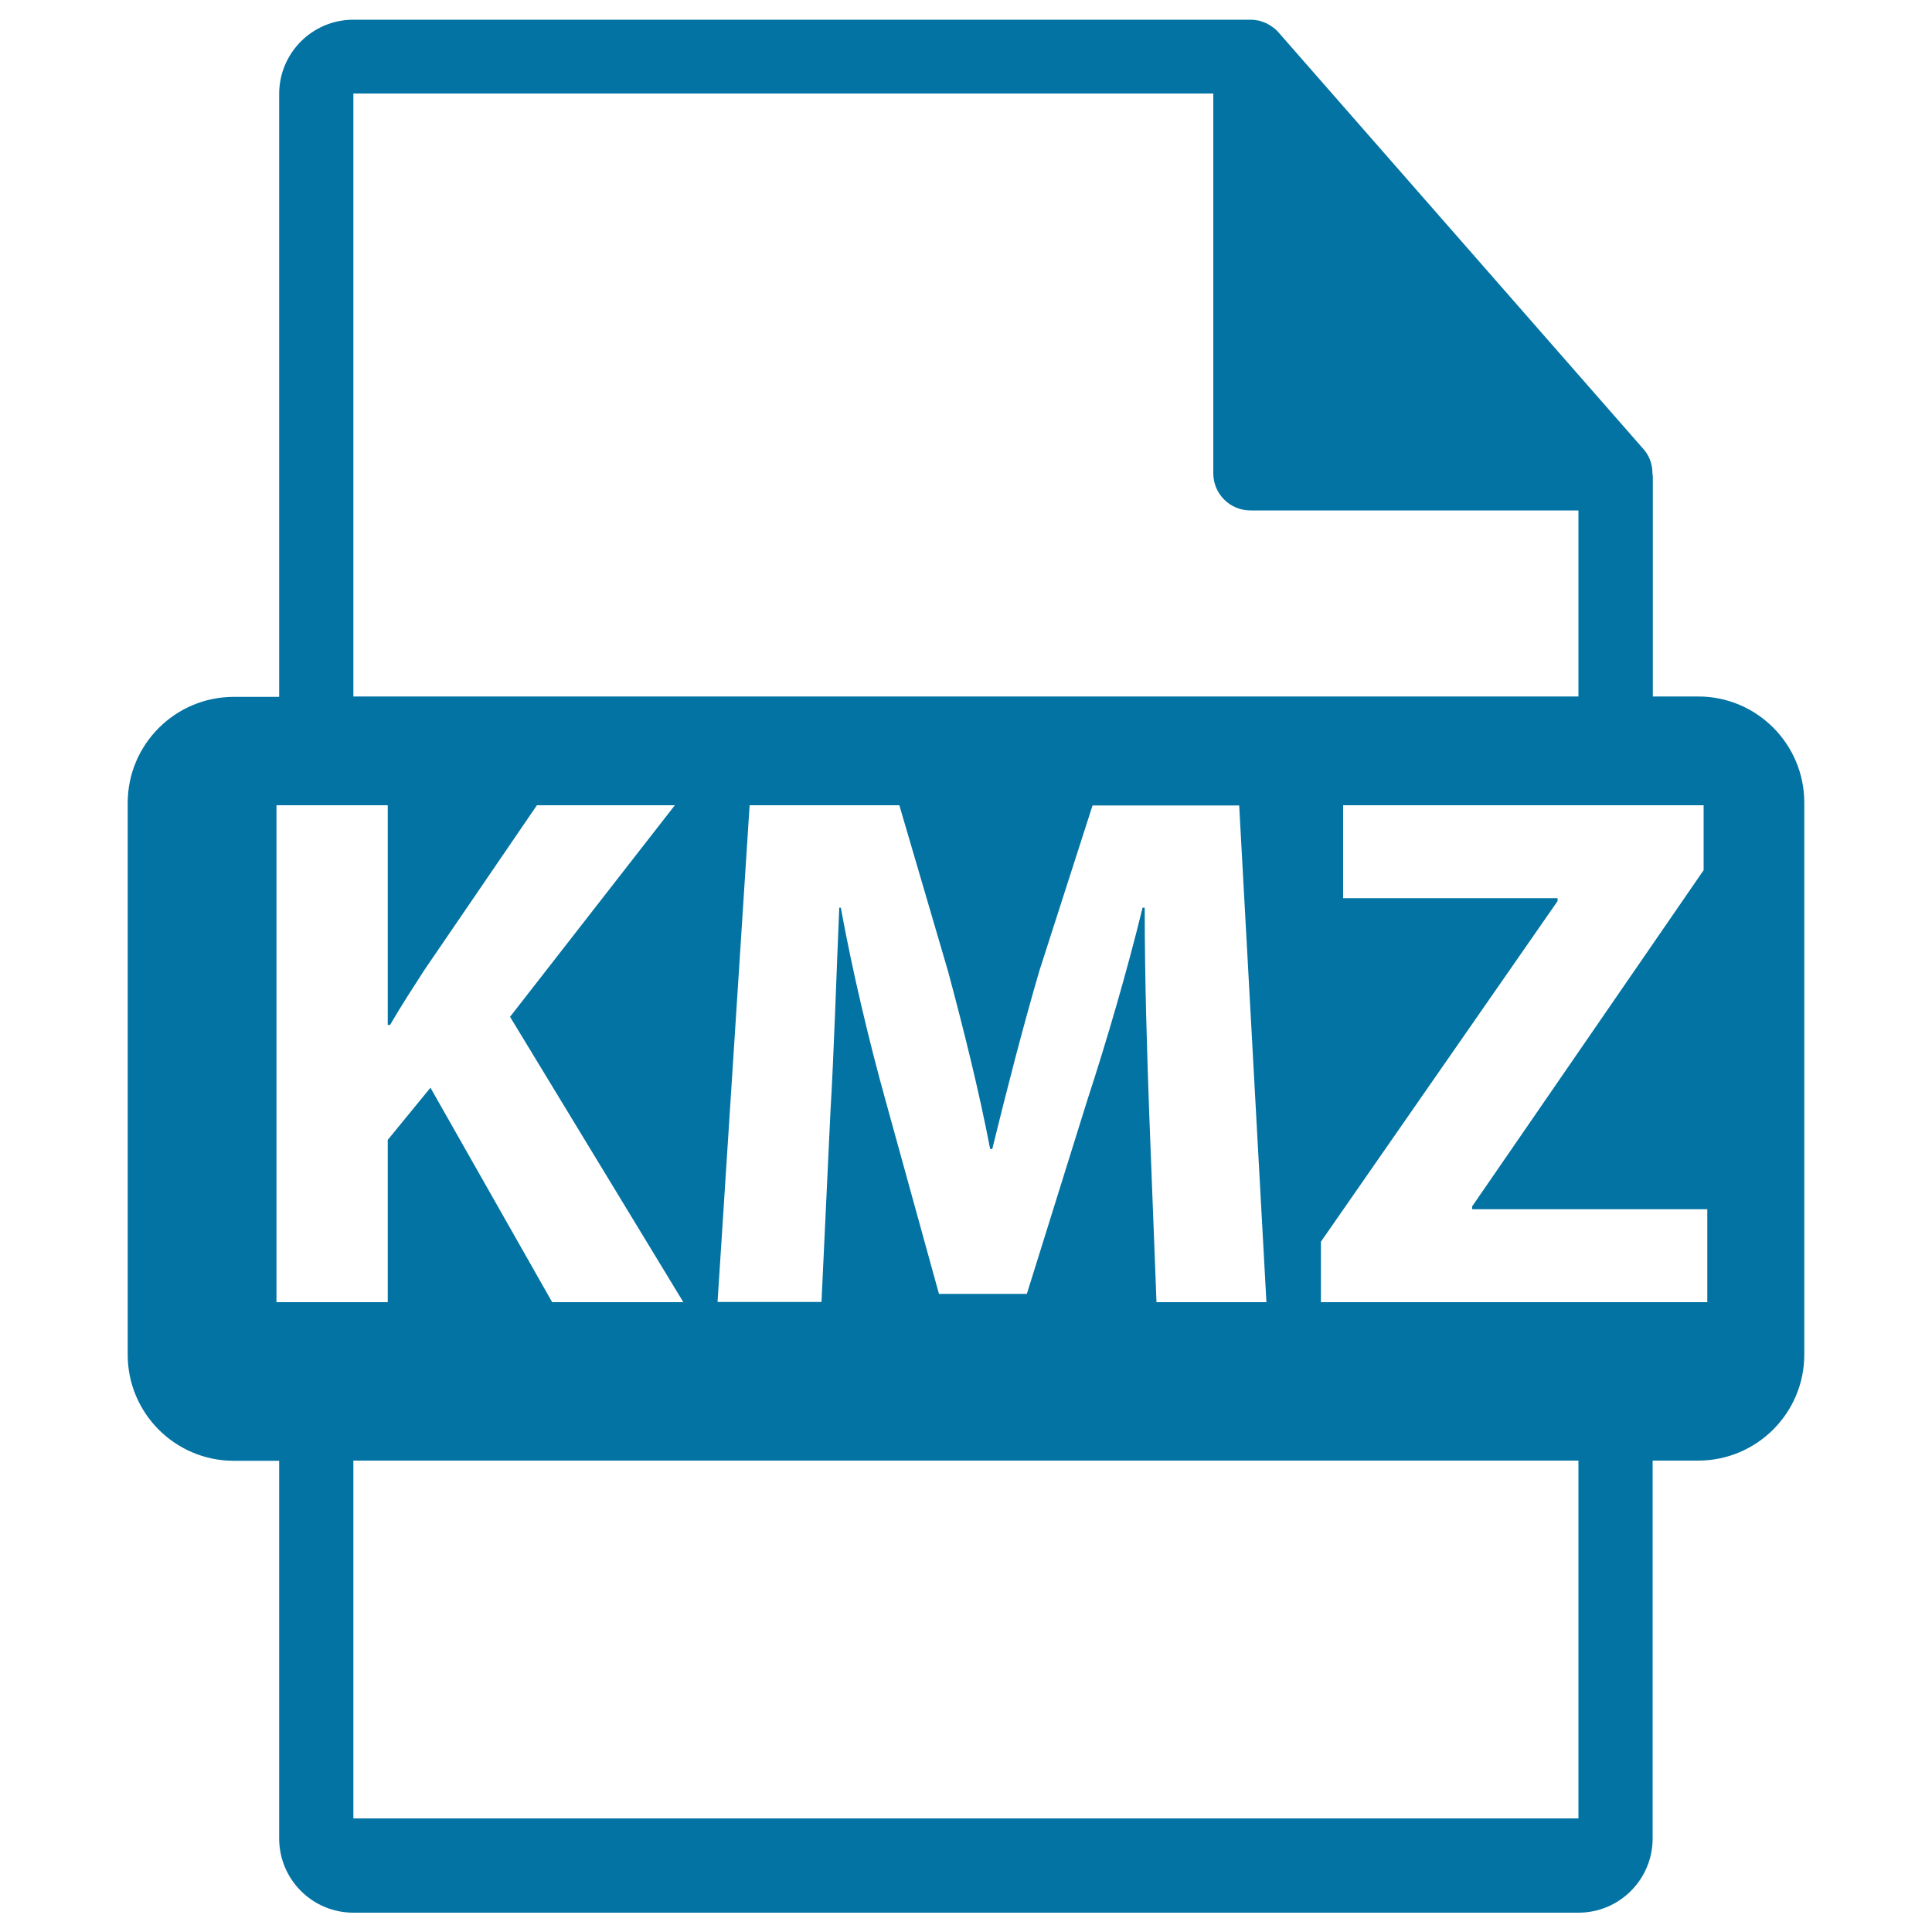 <svg xmlns="http://www.w3.org/2000/svg" viewBox="0 0 1000 1000" style="fill:#0273a2">
<title>KMZ File Format Variant SVG icon</title>
<g><path d="M879,360.5h-23.5V247c0-0.7-0.1-1.4-0.2-2.1c0-4.5-1.5-8.9-4.6-12.4l-189-215.8c0-0.1-0.1-0.1-0.1-0.1c-1.1-1.3-2.4-2.3-3.8-3.2c-0.4-0.3-0.8-0.5-1.3-0.8c-1.2-0.7-2.5-1.2-3.8-1.6c-0.4-0.1-0.7-0.2-1-0.3c-1.4-0.3-2.9-0.5-4.4-0.5H182.9c-21.2,0-38.4,17.2-38.4,38.4v312.1H121c-30.3,0-54.9,24.6-54.9,54.9v285.6c0,30.3,24.6,54.9,54.9,54.9h23.5v195.5c0,21.2,17.2,38.4,38.4,38.4h634.1c21.2,0,38.4-17.2,38.4-38.4V756H879c30.3,0,54.9-24.6,54.9-54.9V415.5C933.9,385.1,909.3,360.5,879,360.5z M182.9,48.4h445.1v196.6c0,10.6,8.6,19.2,19.2,19.2h169.8v96.3H182.9V48.4L182.9,48.4z M655.5,674h-56.9l-3.8-98.5c-1.1-30.9-2.3-68.3-2.3-105.7h-1.1c-8,32.8-18.7,69.4-28.6,99.6l-31.3,100.3H486l-27.5-99.6c-8.4-30.1-17.2-66.8-23.3-100.3h-0.8c-1.5,34.7-2.7,74.4-4.6,106.4l-4.6,97.7h-53.8L388,416.8h77.5l25.2,85.9c8,29.8,16,61.8,21.8,92h1.1c7.3-29.8,16-63.7,24.4-92.3l27.5-85.5h75.9L655.5,674z M143.1,674V416.8h57.6v113.7h1.2c5.7-9.9,11.8-19.1,17.6-28.2l58.4-85.5h71.4L264,526.3L353.7,674h-67.9l-63-111L200.7,590v84H143.1L143.1,674z M817.1,941.2H182.9V756h634.1V941.2z M883.6,674H683.7v-31.3l122.5-176.3v-1.5h-111v-48.1h186.6v33.6l-119.8,174v1.5h121.7V674z"/></g>
</svg>
